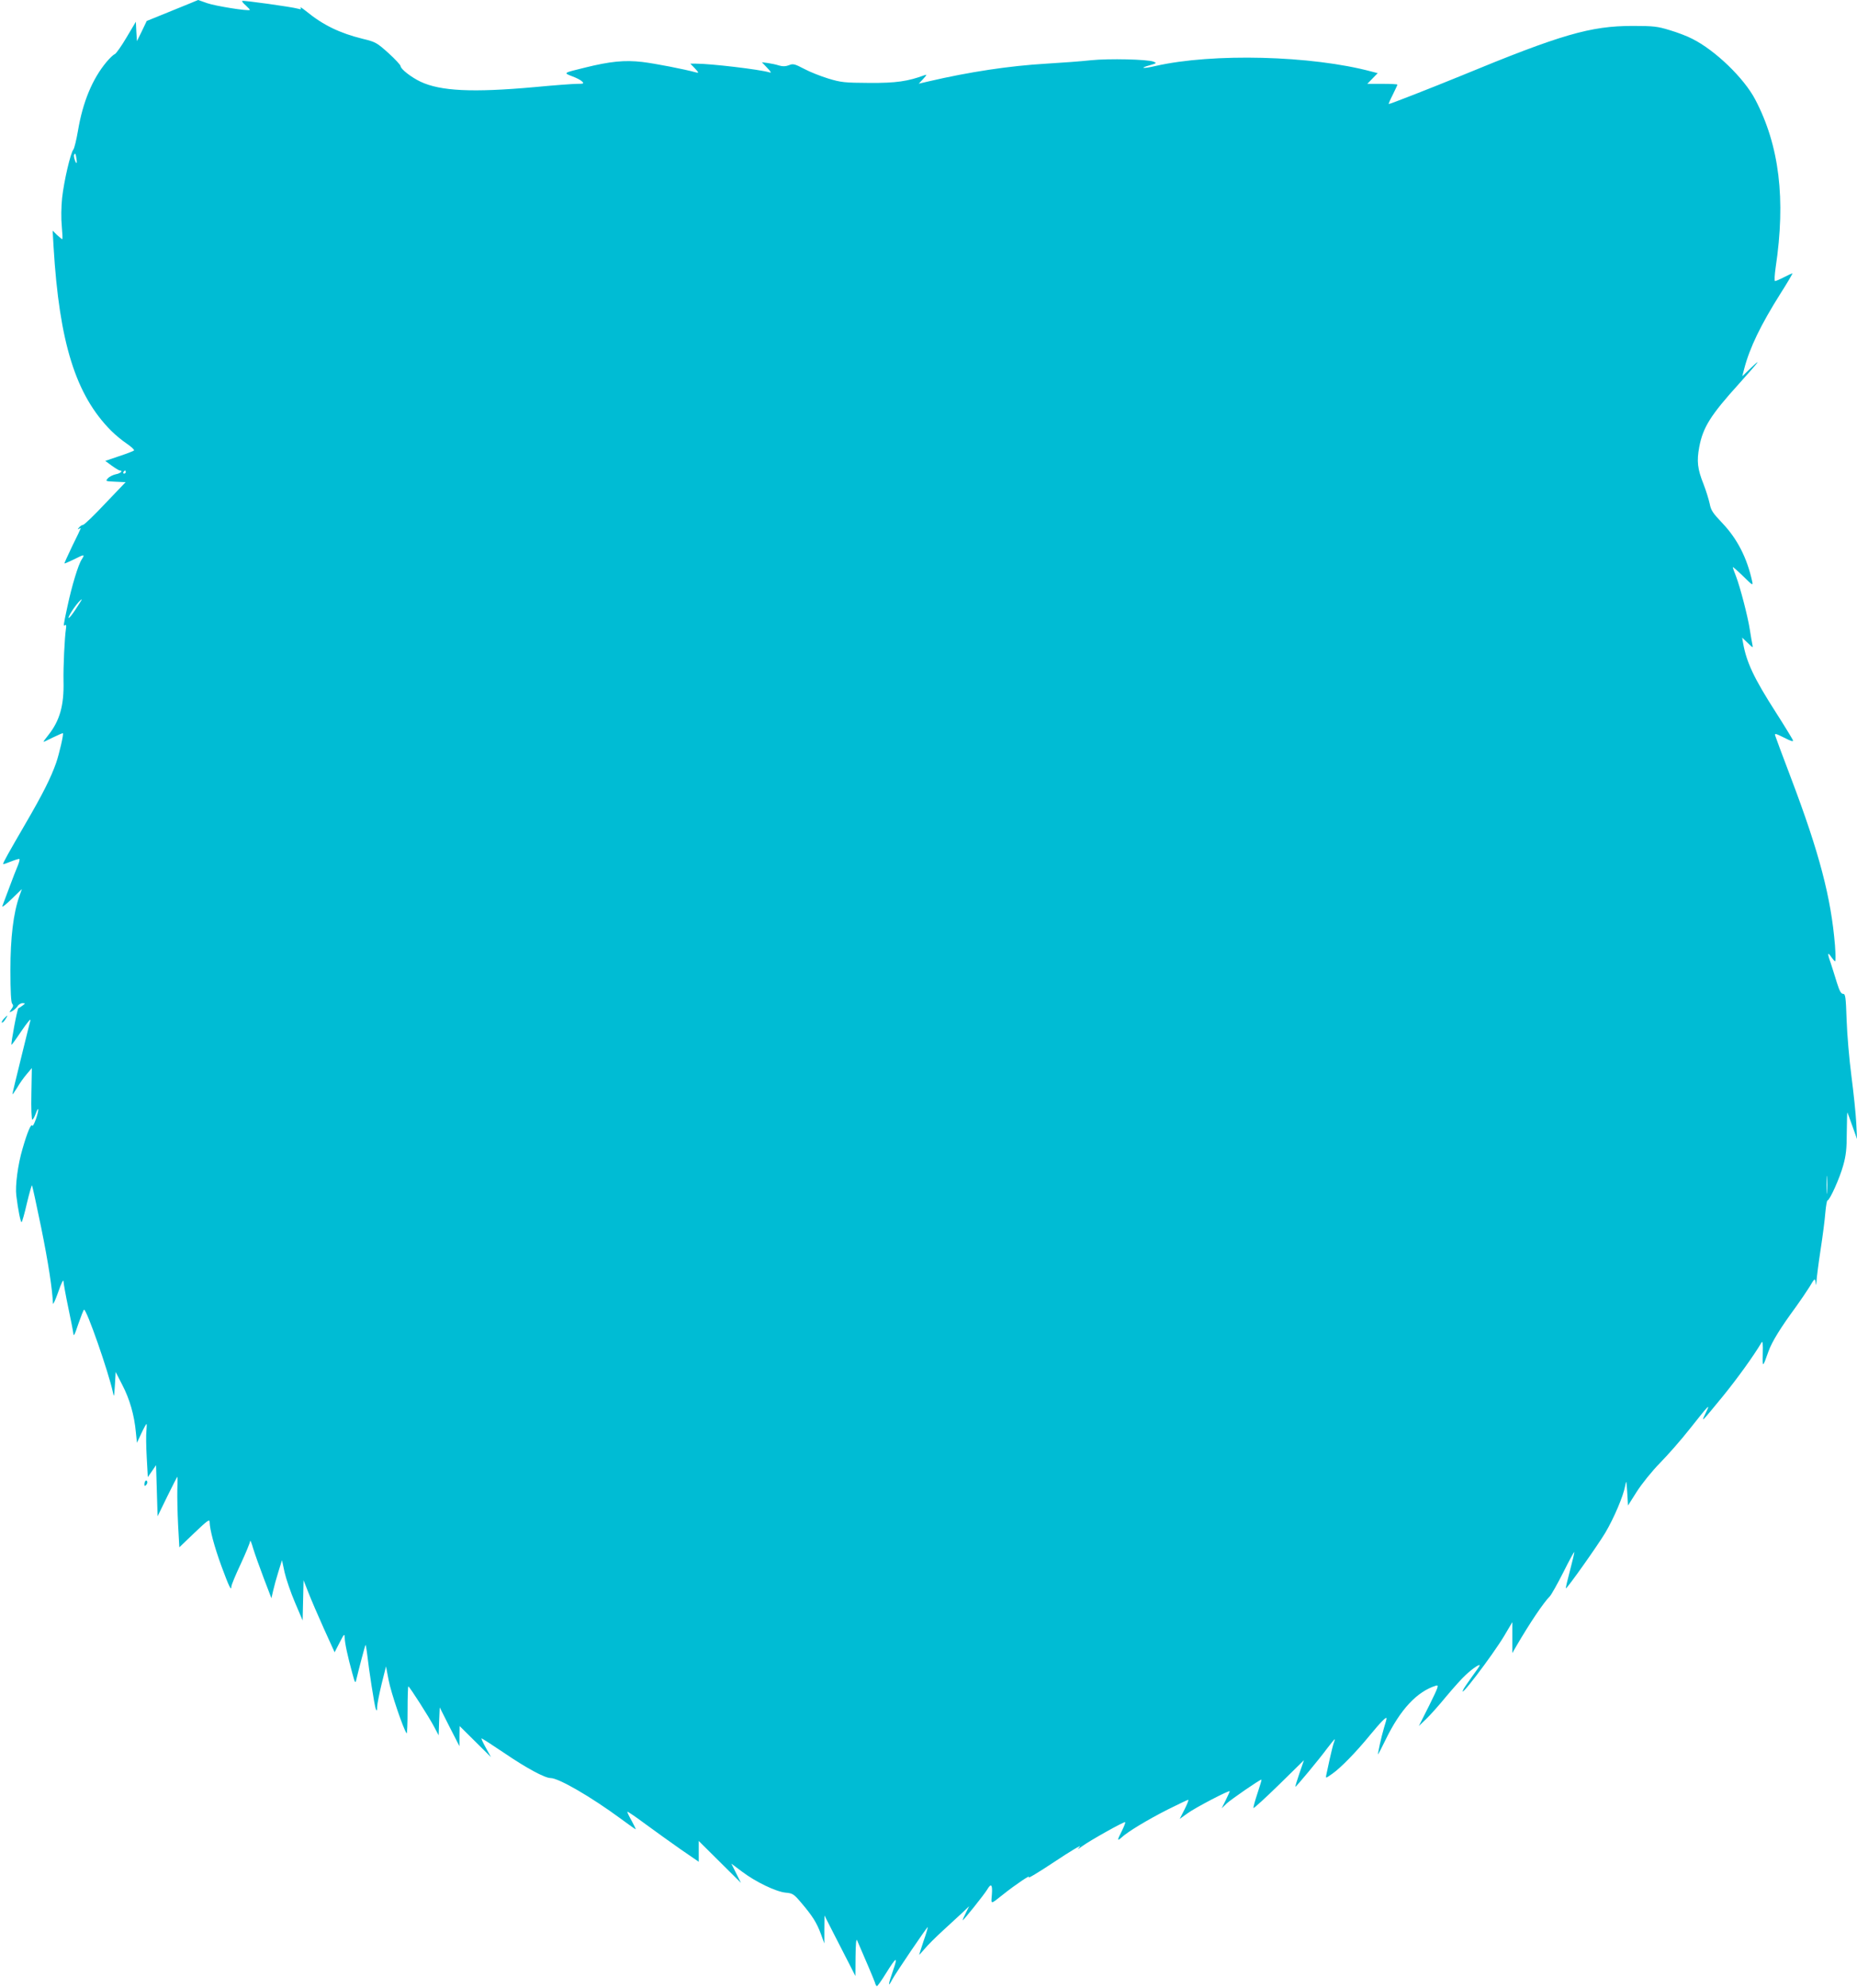 <?xml version="1.0" standalone="no"?>
<!DOCTYPE svg PUBLIC "-//W3C//DTD SVG 20010904//EN"
 "http://www.w3.org/TR/2001/REC-SVG-20010904/DTD/svg10.dtd">
<svg version="1.0" xmlns="http://www.w3.org/2000/svg"
 width="1196pt" height="1280pt" viewBox="0 0 1196 1280"
 preserveAspectRatio="xMidYMid meet">
<g transform="translate(0,1280) scale(0.1,-0.1)"
fill="#00bcd4" stroke="none">
<path d="M1110 12732 l-165 -67 -31 -65 -32 -65 -4 62 -3 63 -60 -101 c-33
-56 -67 -104 -76 -108 -9 -3 -33 -26 -53 -50 -91 -109 -153 -258 -184 -444
-10 -58 -23 -111 -29 -119 -19 -23 -61 -204 -73 -313 -6 -60 -7 -133 -2 -182
4 -46 6 -83 3 -83 -3 0 -18 12 -34 27 l-28 28 6 -105 c37 -618 143 -955 371
-1184 27 -27 73 -65 102 -84 29 -20 49 -39 45 -43 -4 -4 -48 -21 -97 -37 l-88
-30 42 -31 c24 -17 47 -31 52 -31 23 0 4 -19 -26 -24 -18 -4 -41 -15 -51 -26
-17 -19 -16 -19 48 -22 l66 -3 -131 -137 c-71 -76 -136 -138 -143 -138 -7 0
-19 -8 -26 -17 -10 -11 -10 -14 -2 -9 7 4 13 6 13 4 0 -2 -24 -53 -54 -113
-29 -61 -52 -111 -51 -113 2 -2 30 11 64 27 65 33 69 33 47 -2 -22 -33 -63
-168 -91 -299 -29 -135 -28 -131 -15 -123 6 4 8 -5 5 -22 -9 -57 -18 -251 -16
-339 4 -156 -24 -255 -98 -348 -17 -21 -31 -40 -31 -43 0 -2 27 11 61 28 34
16 62 29 64 27 6 -5 -23 -130 -43 -189 -34 -97 -86 -201 -199 -395 -108 -186
-143 -248 -143 -258 0 -3 23 5 50 16 28 11 53 19 55 16 3 -3 -2 -22 -11 -44
-9 -21 -34 -84 -54 -139 -21 -55 -41 -109 -45 -120 -4 -11 22 9 59 45 l67 65
-16 -45 c-39 -110 -58 -268 -58 -477 0 -136 4 -207 11 -216 9 -10 8 -19 -5
-36 -15 -22 -15 -23 6 -12 12 7 27 21 34 31 6 11 21 20 32 20 19 -1 20 -1 1
-15 -10 -8 -23 -16 -27 -17 -8 -3 -50 -229 -45 -236 2 -1 31 39 65 90 35 51
60 82 57 68 -4 -14 -31 -124 -61 -246 -30 -121 -55 -225 -55 -230 0 -5 13 14
30 41 16 28 44 67 62 88 l33 39 -3 -166 c-2 -91 1 -166 6 -166 4 0 14 16 21
36 21 58 24 31 3 -31 -11 -31 -22 -51 -24 -44 -7 18 -33 -44 -63 -149 -30
-101 -48 -238 -40 -301 11 -90 27 -171 34 -171 3 0 19 54 34 121 16 66 31 119
33 116 2 -2 29 -124 59 -271 46 -227 72 -396 76 -490 0 -11 16 22 34 74 21 61
34 85 34 68 1 -15 14 -89 30 -165 16 -76 31 -151 33 -168 2 -24 8 -14 32 58
17 49 33 90 37 93 15 9 158 -401 186 -531 7 -36 8 -32 13 45 l5 85 43 -84 c47
-90 77 -194 87 -304 l7 -68 28 60 c16 34 31 61 33 61 3 0 2 -20 0 -44 -3 -25
-2 -102 2 -171 l7 -127 27 39 26 38 5 -164 5 -165 62 127 c34 70 64 127 65
127 2 0 2 -37 0 -82 -1 -46 1 -148 5 -228 l8 -144 97 93 c84 80 98 90 98 70 1
-49 30 -158 76 -284 48 -130 64 -164 64 -132 0 10 27 75 60 145 33 71 60 137
61 148 0 10 9 -10 19 -46 11 -36 42 -123 69 -194 l49 -128 11 48 c6 27 21 82
34 123 l23 74 17 -79 c10 -43 40 -131 67 -194 l49 -115 3 130 3 129 31 -79
c17 -44 62 -149 100 -233 l69 -152 32 62 c29 57 32 60 33 33 0 -34 20 -125 49
-230 17 -64 20 -68 26 -40 16 68 56 219 59 222 2 2 6 -22 10 -54 12 -108 48
-338 56 -358 7 -16 9 -13 9 15 1 19 14 85 29 147 l28 112 17 -89 c14 -77 97
-321 116 -342 3 -4 6 63 6 148 0 84 2 154 5 154 7 0 133 -197 166 -260 l29
-55 3 90 4 90 63 -125 64 -125 0 65 1 65 101 -100 101 -100 -32 58 c-18 32
-31 60 -29 62 2 2 67 -40 144 -92 145 -99 264 -163 301 -163 52 0 262 -122
452 -262 50 -37 94 -68 96 -68 2 0 -9 24 -25 53 -16 28 -29 55 -29 60 0 4 52
-31 115 -78 64 -47 167 -121 230 -165 l115 -79 0 67 0 67 136 -135 136 -135
-31 62 -31 62 68 -51 c87 -66 219 -130 282 -136 45 -4 53 -9 101 -66 72 -85
98 -126 125 -198 l23 -63 0 90 1 90 61 -120 c34 -66 79 -154 100 -195 l38 -75
1 125 c1 81 4 118 10 105 55 -126 109 -254 115 -272 3 -13 9 -23 13 -23 4 1
30 37 57 81 69 111 80 115 46 18 -31 -89 -34 -113 -5 -57 19 37 223 338 229
338 2 0 -9 -39 -26 -87 -16 -48 -29 -89 -29 -91 0 -2 15 15 34 37 19 23 72 76
118 118 46 42 103 95 127 117 l43 41 -21 -42 c-12 -23 -21 -45 -21 -48 0 -9
138 164 158 197 25 43 35 33 30 -32 -5 -66 -12 -66 72 0 80 64 186 135 165
111 -11 -13 63 31 165 99 102 68 176 112 165 99 -19 -22 -18 -22 16 3 48 35
270 160 276 154 2 -2 -7 -27 -21 -55 -32 -62 -32 -70 -3 -44 39 37 169 115
297 180 69 34 128 63 133 63 4 0 -7 -28 -24 -62 l-31 -61 49 35 c48 36 273
153 273 143 0 -3 -12 -29 -26 -58 l-26 -52 33 32 c31 28 212 153 223 153 3 0
-9 -39 -25 -87 -16 -48 -28 -91 -26 -96 1 -4 75 63 164 150 l161 158 -29 -84
c-16 -47 -28 -86 -26 -87 3 -3 154 178 206 249 24 31 45 57 47 57 2 0 -1 -11
-6 -24 -5 -13 -16 -59 -26 -103 -9 -43 -19 -89 -22 -102 -5 -24 -5 -24 39 7
53 37 152 138 241 247 70 85 108 124 108 109 0 -5 -7 -31 -16 -59 -17 -56 -44
-178 -38 -172 2 2 24 45 49 96 94 193 201 308 323 346 21 6 16 -7 -43 -127
l-67 -133 47 45 c26 25 84 90 129 145 46 55 103 119 128 141 44 41 88 70 88
59 0 -3 -21 -33 -46 -67 -25 -35 -51 -72 -57 -83 -50 -94 183 211 261 341 l52
88 0 -100 0 -99 26 45 c87 149 173 277 216 321 9 9 48 78 87 155 38 76 70 135
70 129 1 -5 -12 -59 -28 -120 -16 -60 -28 -111 -26 -113 5 -6 203 273 254 358
56 95 116 236 128 302 7 39 8 36 13 -42 l5 -85 57 90 c33 51 97 131 150 185
51 52 138 151 192 220 126 159 134 167 101 100 -32 -66 -29 -62 113 111 91
112 198 260 247 344 7 12 10 -8 8 -72 -2 -93 -1 -92 37 15 22 62 79 154 177
287 28 39 67 96 87 128 33 56 35 57 39 30 4 -25 4 -24 6 7 1 19 12 109 26 200
14 90 28 199 31 242 4 43 10 78 14 78 14 0 79 144 101 225 18 63 23 108 23
212 1 72 2 130 4 129 1 -2 16 -41 32 -87 l30 -84 -5 105 c-3 58 -17 193 -31
300 -14 107 -28 270 -31 363 -5 150 -8 167 -23 167 -13 0 -23 19 -40 73 -12
39 -30 97 -40 127 -22 61 -20 74 5 36 10 -14 20 -26 24 -26 4 0 3 46 -1 103
-25 305 -100 594 -284 1079 -53 139 -98 261 -101 271 -5 16 3 14 57 -13 47
-24 61 -28 57 -16 -4 9 -53 90 -110 179 -141 220 -189 322 -211 447 l-6 34 36
-34 c34 -33 35 -34 30 -10 -3 14 -10 55 -16 93 -13 87 -63 277 -89 345 -12 29
-21 56 -21 60 0 3 30 -23 66 -58 61 -60 65 -63 59 -35 -33 152 -96 275 -192
376 -62 65 -74 83 -82 126 -6 27 -23 83 -39 124 -40 100 -45 149 -28 241 24
127 74 206 257 408 128 143 150 171 76 101 l-56 -54 13 50 c35 134 106 281
232 481 46 72 81 132 78 132 -2 0 -27 -11 -54 -25 -27 -14 -53 -25 -58 -25 -5
0 -3 39 4 88 66 439 24 785 -132 1082 -72 137 -257 316 -405 390 -32 17 -98
42 -146 56 -78 24 -104 27 -238 27 -271 0 -459 -54 -1110 -323 -181 -74 -451
-180 -461 -180 -2 0 9 27 26 60 16 33 30 62 30 65 0 3 -44 5 -97 5 l-97 0 33
34 34 35 -39 10 c-387 104 -1024 120 -1392 36 -82 -19 -108 -15 -36 5 44 13
45 14 23 23 -40 15 -285 21 -403 9 -61 -7 -190 -16 -287 -22 -239 -14 -496
-53 -758 -114 l-64 -15 29 31 c23 25 25 30 9 24 -108 -40 -184 -51 -355 -50
-161 1 -182 3 -265 28 -49 15 -120 43 -157 63 -61 32 -71 34 -97 23 -21 -8
-39 -9 -63 -2 -18 6 -51 13 -72 16 l-39 5 34 -36 c26 -27 29 -34 14 -29 -64
19 -376 56 -473 56 l-36 0 30 -31 c24 -26 26 -30 9 -26 -75 21 -266 58 -349
68 -114 13 -206 4 -371 -37 -139 -34 -137 -33 -81 -55 28 -10 57 -25 65 -34
14 -13 10 -15 -32 -15 -26 0 -149 -9 -274 -21 -399 -36 -606 -26 -735 35 -61
29 -128 82 -128 100 0 7 -35 45 -78 84 -75 67 -83 72 -166 92 -149 37 -255 88
-366 179 -24 19 -40 29 -35 22 6 -11 3 -13 -16 -7 -43 12 -353 55 -359 50 -3
-3 8 -17 24 -30 15 -14 27 -27 25 -28 -10 -9 -221 25 -273 43 -33 12 -60 21
-60 21 -1 -1 -75 -31 -166 -68z m-618 -952 c3 -16 3 -30 1 -30 -7 0 -21 45
-16 53 7 13 11 8 15 -23z m318 -2020 c0 -5 -5 -10 -11 -10 -5 0 -7 5 -4 10 3
6 8 10 11 10 2 0 4 -4 4 -10z m-323 -884 c-23 -35 -43 -60 -45 -55 -5 13 70
119 85 119 1 0 -17 -29 -40 -64z m11280 -3753 c-2 -27 -3 -5 -3 47 0 52 1 74
3 48 2 -27 2 -69 0 -95z"/>
<path d="M25 6240 c-10 -11 -16 -22 -13 -25 3 -3 13 6 22 20 20 30 16 32 -9 5z"/>
<path d="M937 3264 c-4 -4 -7 -14 -7 -23 0 -11 3 -12 11 -4 6 6 10 16 7 23 -2
6 -7 8 -11 4z"/>
</g>
</svg>
